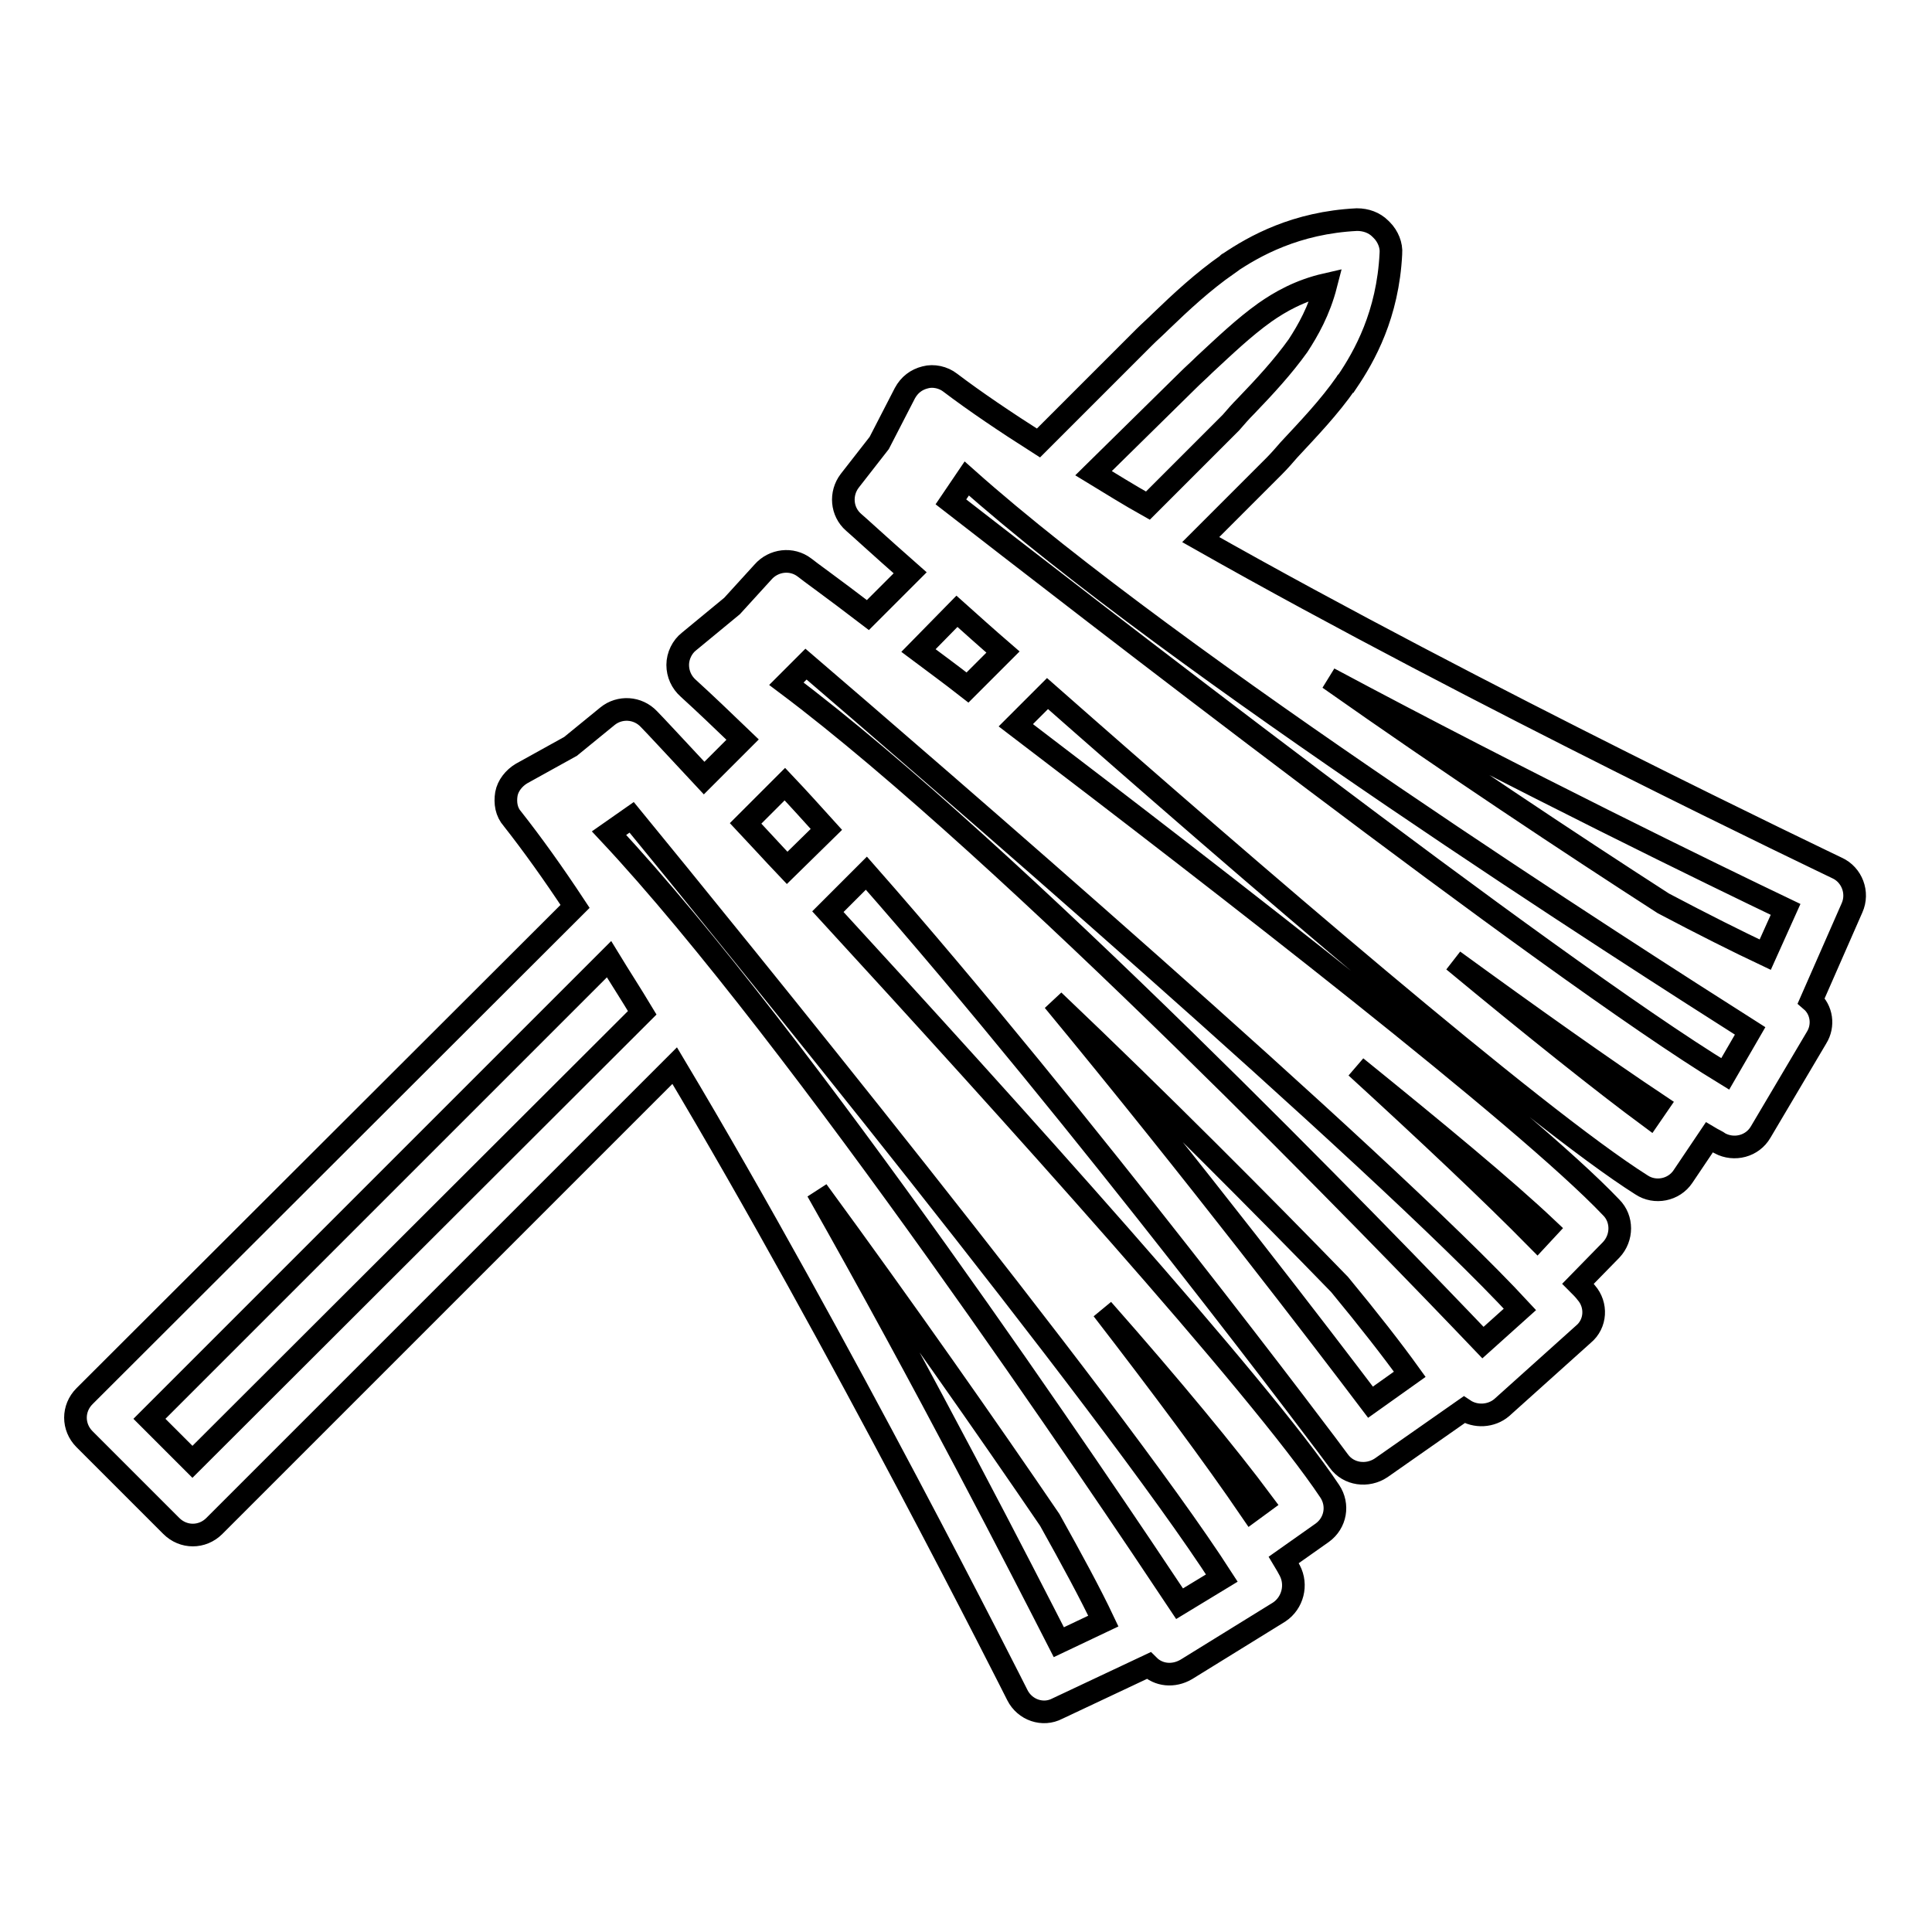 <?xml version="1.0" encoding="utf-8"?>
<!-- Svg Vector Icons : http://www.onlinewebfonts.com/icon -->
<!DOCTYPE svg PUBLIC "-//W3C//DTD SVG 1.1//EN" "http://www.w3.org/Graphics/SVG/1.1/DTD/svg11.dtd">
<svg version="1.1" xmlns="http://www.w3.org/2000/svg" xmlns:xlink="http://www.w3.org/1999/xlink" x="0px" y="0px" viewBox="0 0 256 256" enable-background="new 0 0 256 256" xml:space="preserve">
<g> <path stroke-width="3" fill-opacity="0" stroke="#000000"  d="M210.2,171.3c-0.3-0.4-0.7-0.8-1.1-1.2l4.4-4.5c1.5-1.6,1.5-4.1,0-5.6c-11.4-12-51.2-42.8-78.9-63.9 l4.2-4.2c26.1,23,64.6,56.2,78.7,65.1c1.8,1.2,4.3,0.7,5.5-1.1l3.5-5.2c0.5,0.3,1,0.5,1.4,0.8c1.9,1,4.3,0.4,5.4-1.5c0,0,0,0,0,0 l7.4-12.5c1-1.6,0.7-3.7-0.7-4.9l5.4-12.3c0.9-2,0-4.4-2-5.3c-0.6-0.3-47.4-22.6-84.3-43.5l9.6-9.6l0.1-0.1c0.7-0.7,1.4-1.5,2-2.2 c2.6-2.8,5.3-5.6,7.6-8.9c0,0,0-0.1,0.1-0.1c2.3-3.4,5.4-8.9,5.8-17c0.1-1.1-0.4-2.3-1.2-3.1l-0.2-0.2c-0.8-0.8-1.9-1.2-3.1-1.2 c-8.1,0.4-13.6,3.5-17,5.8c0,0-0.1,0-0.1,0.1c-3.3,2.3-6.2,5-8.9,7.6c-0.7,0.7-1.5,1.4-2.2,2.1l-0.1,0.1l-13.9,13.9 c-4.4-2.8-8.4-5.5-11.7-8c-0.9-0.7-2.2-1-3.3-0.7c-1.2,0.3-2.1,1-2.7,2.1l-3.4,6.6l-3.9,5c-1.3,1.7-1.1,4.1,0.5,5.5 c0.6,0.5,3.3,3,7.5,6.7l-5.6,5.6c-4.7-3.6-7.8-5.8-8.4-6.3c-1.7-1.3-4.1-1-5.5,0.6L97,80.3L91.3,85c-0.9,0.7-1.5,1.9-1.5,3.1 c0,1.2,0.5,2.3,1.4,3.1c2.2,2,4.6,4.3,7.2,6.8l-5.1,5.1c-4.1-4.4-6.7-7.2-7.3-7.8c-1.5-1.6-3.9-1.7-5.5-0.4l-4.9,4l-6.5,3.6 c-1,0.6-1.8,1.6-2,2.7c-0.2,1.2,0,2.4,0.8,3.3c2.6,3.3,5.4,7.2,8.3,11.6l-65,64.9c-1.6,1.6-1.6,4.1,0,5.7l11.5,11.5 c1.6,1.6,4.1,1.6,5.7,0l61-61c21.8,36.5,45.1,82.8,45.4,83.4c1,2,3.4,2.8,5.3,1.8l12.1-5.7c1.3,1.3,3.3,1.5,5,0.5l12.3-7.6 c0,0,0,0,0,0c1.8-1.2,2.4-3.6,1.4-5.5c-0.2-0.4-0.5-0.9-0.8-1.4l5.1-3.6c1.8-1.3,2.2-3.7,1-5.5c-9.2-13.8-43-51.2-66.5-76.8 l5.1-5.1c28.6,32.5,62.2,77.3,62.6,77.9c1.3,1.8,3.8,2.1,5.6,0.9l11-7.7c1.5,1,3.6,0.9,5-0.3l10.8-9.7l0,0 C211.5,175.4,211.6,172.9,210.2,171.3L210.2,171.3z M205,162.8l-1.3,1.4c-6.1-6.2-14.6-14.2-24-22.8 C190.2,149.9,199.4,157.5,205,162.8L205,162.8z M192.6,127.3c10.3,7.5,19.9,14.3,27.1,19.1l-1.1,1.6 C212.5,143.5,203.1,136,192.6,127.3z M236.6,120.5l-2.7,6c-3.6-1.7-8.2-4-13.5-6.8c-12.1-7.8-28.4-18.6-44.3-29.8 C201.9,103.7,227.4,116.1,236.6,120.5z M157.4,50.4c0.7-0.7,1.5-1.4,2.2-2.1c2.7-2.5,5.2-4.9,8-6.9c2-1.4,4.6-2.9,8.1-3.7 c-0.9,3.5-2.4,6.1-3.7,8.1c-2,2.8-4.4,5.4-6.9,8c-0.7,0.7-1.4,1.5-2,2.2l-11,11c-2.5-1.4-4.9-2.9-7.2-4.3L157.4,50.4z M128.1,63.4 c27.6,24.6,88.7,63.6,103.8,73.2l-3.3,5.7c-23.3-14.2-87.9-64.4-102.6-75.8L128.1,63.4z M126.8,81c1.9,1.7,3.9,3.5,6.1,5.4 l-4.7,4.7c-2.3-1.8-4.5-3.4-6.5-4.9L126.8,81z M25.5,193.7l-5.7-5.7l60.9-60.9c1.4,2.3,2.9,4.6,4.4,7.1L25.5,193.7z M140.3,217.6 c-4.7-9.2-17.6-34.4-32-59.8c11.5,15.7,22.7,31.7,30.8,43.6c2.9,5.2,5.4,9.8,7.1,13.4L140.3,217.6L140.3,217.6z M156.3,212.5 c-9.9-14.9-50.3-75.1-75.6-102.1l3-2.1c11.8,14.4,63.4,77.8,78.2,100.8L156.3,212.5z M167.3,199.1l-1.5,1.1 c-4.9-7.2-11.9-16.6-19.7-26.7C155.1,183.7,162.7,192.9,167.3,199.1L167.3,199.1z M104.3,115c-2-2.1-3.8-4.1-5.5-5.9l5.2-5.2 c1.8,1.9,3.6,3.9,5.5,6L104.3,115z M181.6,185.8c-6.2-8.2-23.4-30.7-42-53.2c14.1,13.4,27.9,27.3,37.9,37.6c3.8,4.6,7,8.7,9.3,11.9 L181.6,185.8L181.6,185.8z M196.5,177.9c-12.4-13-62.7-65.1-92.3-87.3l2.6-2.6c14.1,12.1,76.1,65.5,94.6,85.5L196.5,177.9 L196.5,177.9z"/></g>
</svg>